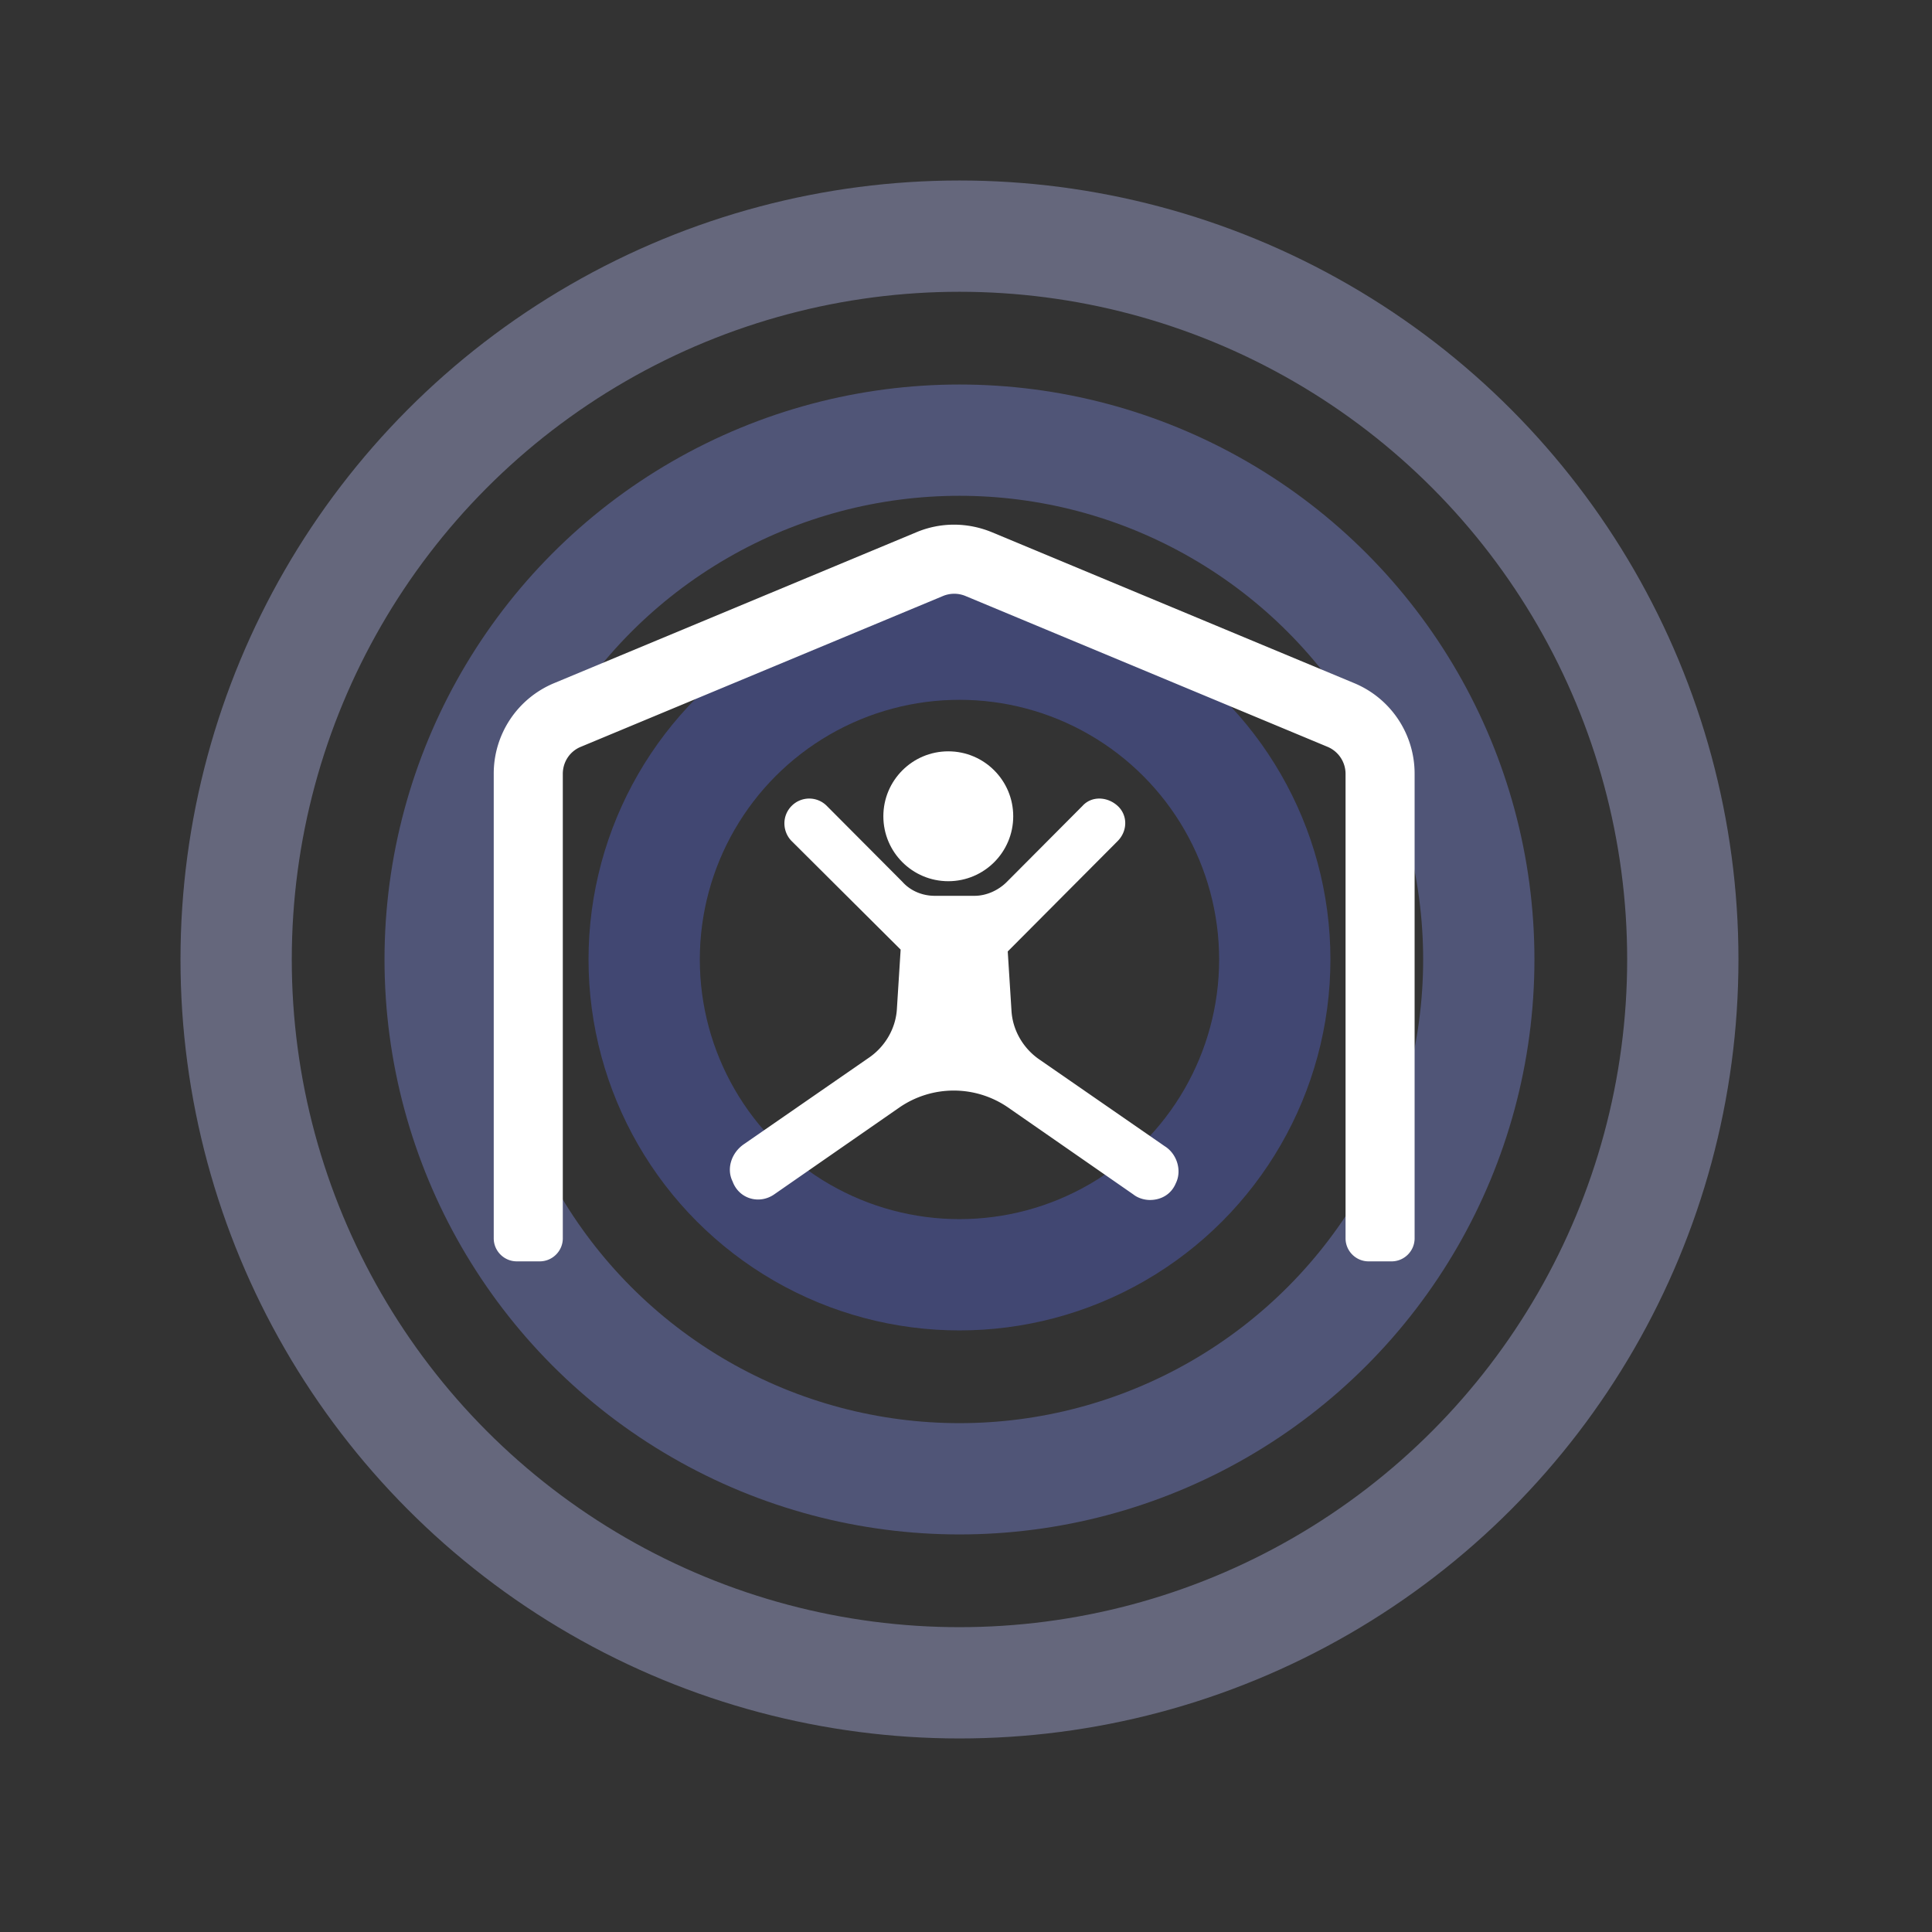 <svg width="180" height="180" xmlns="http://www.w3.org/2000/svg"><rect width="100%" height="100%" fill="#333333" stroke="none"/><g fill="none" fill-rule="evenodd"><g opacity=".41" transform="translate(22 22)" stroke-width="10.368"><circle stroke="#5664CE" cx="67.392" cy="67.392" r="29.376"/><circle stroke="#7B86D9" cx="67.392" cy="67.392" r="48.384"/><circle stroke="#ADB3E7" cx="67.392" cy="67.392" r="67.392"/></g><g fill="#FFF" fill-rule="nonzero"><g transform="translate(68 70)"><path d="M4.125 41.282l11.7-8.122a8.92 8.92 0 0110.064 0l11.7 8.122c.43.345 1.032.518 1.548.518 1.032 0 1.979-.518 2.409-1.555.602-1.21.086-2.765-1.033-3.456L28.9 28.754c-1.548-1.037-2.58-2.765-2.667-4.666l-.344-5.443L36.126 8.364c.946-.95.946-2.42 0-3.283-.946-.864-2.408-.95-3.269 0l-7.054 7.084c-.774.778-1.892 1.296-3.01 1.296h-3.7c-1.118 0-2.236-.432-3.01-1.296L9.029 5.081a2.303 2.303 0 00-3.27 0c-.945.95-.86 2.419 0 3.283l10.152 10.108-.344 5.444c-.086 1.9-1.119 3.628-2.667 4.665L1.287 36.616c-1.119.778-1.635 2.246-1.033 3.456.602 1.642 2.495 2.16 3.871 1.21z"/><circle cx="20.35" cy="6.05" r="6.05"/></g><path d="M126.153 63.64l-33.73-14.05c-2.278-.938-4.785-.951-7.05 0l-33.73 14.05A9.126 9.126 0 0046 72.099v43.273c0 1.18.965 2.145 2.145 2.145h2.145c1.18 0 2.145-.965 2.145-2.145V72.1c0-1.113.657-2.105 1.675-2.52l33.743-14.05a2.728 2.728 0 012.104 0l33.729 14.05a2.732 2.732 0 011.676 2.52v43.273c0 1.18.965 2.145 2.145 2.145h2.145c1.18 0 2.144-.965 2.144-2.145V72.1a9.126 9.126 0 00-5.643-8.46z"/></g></g></svg>